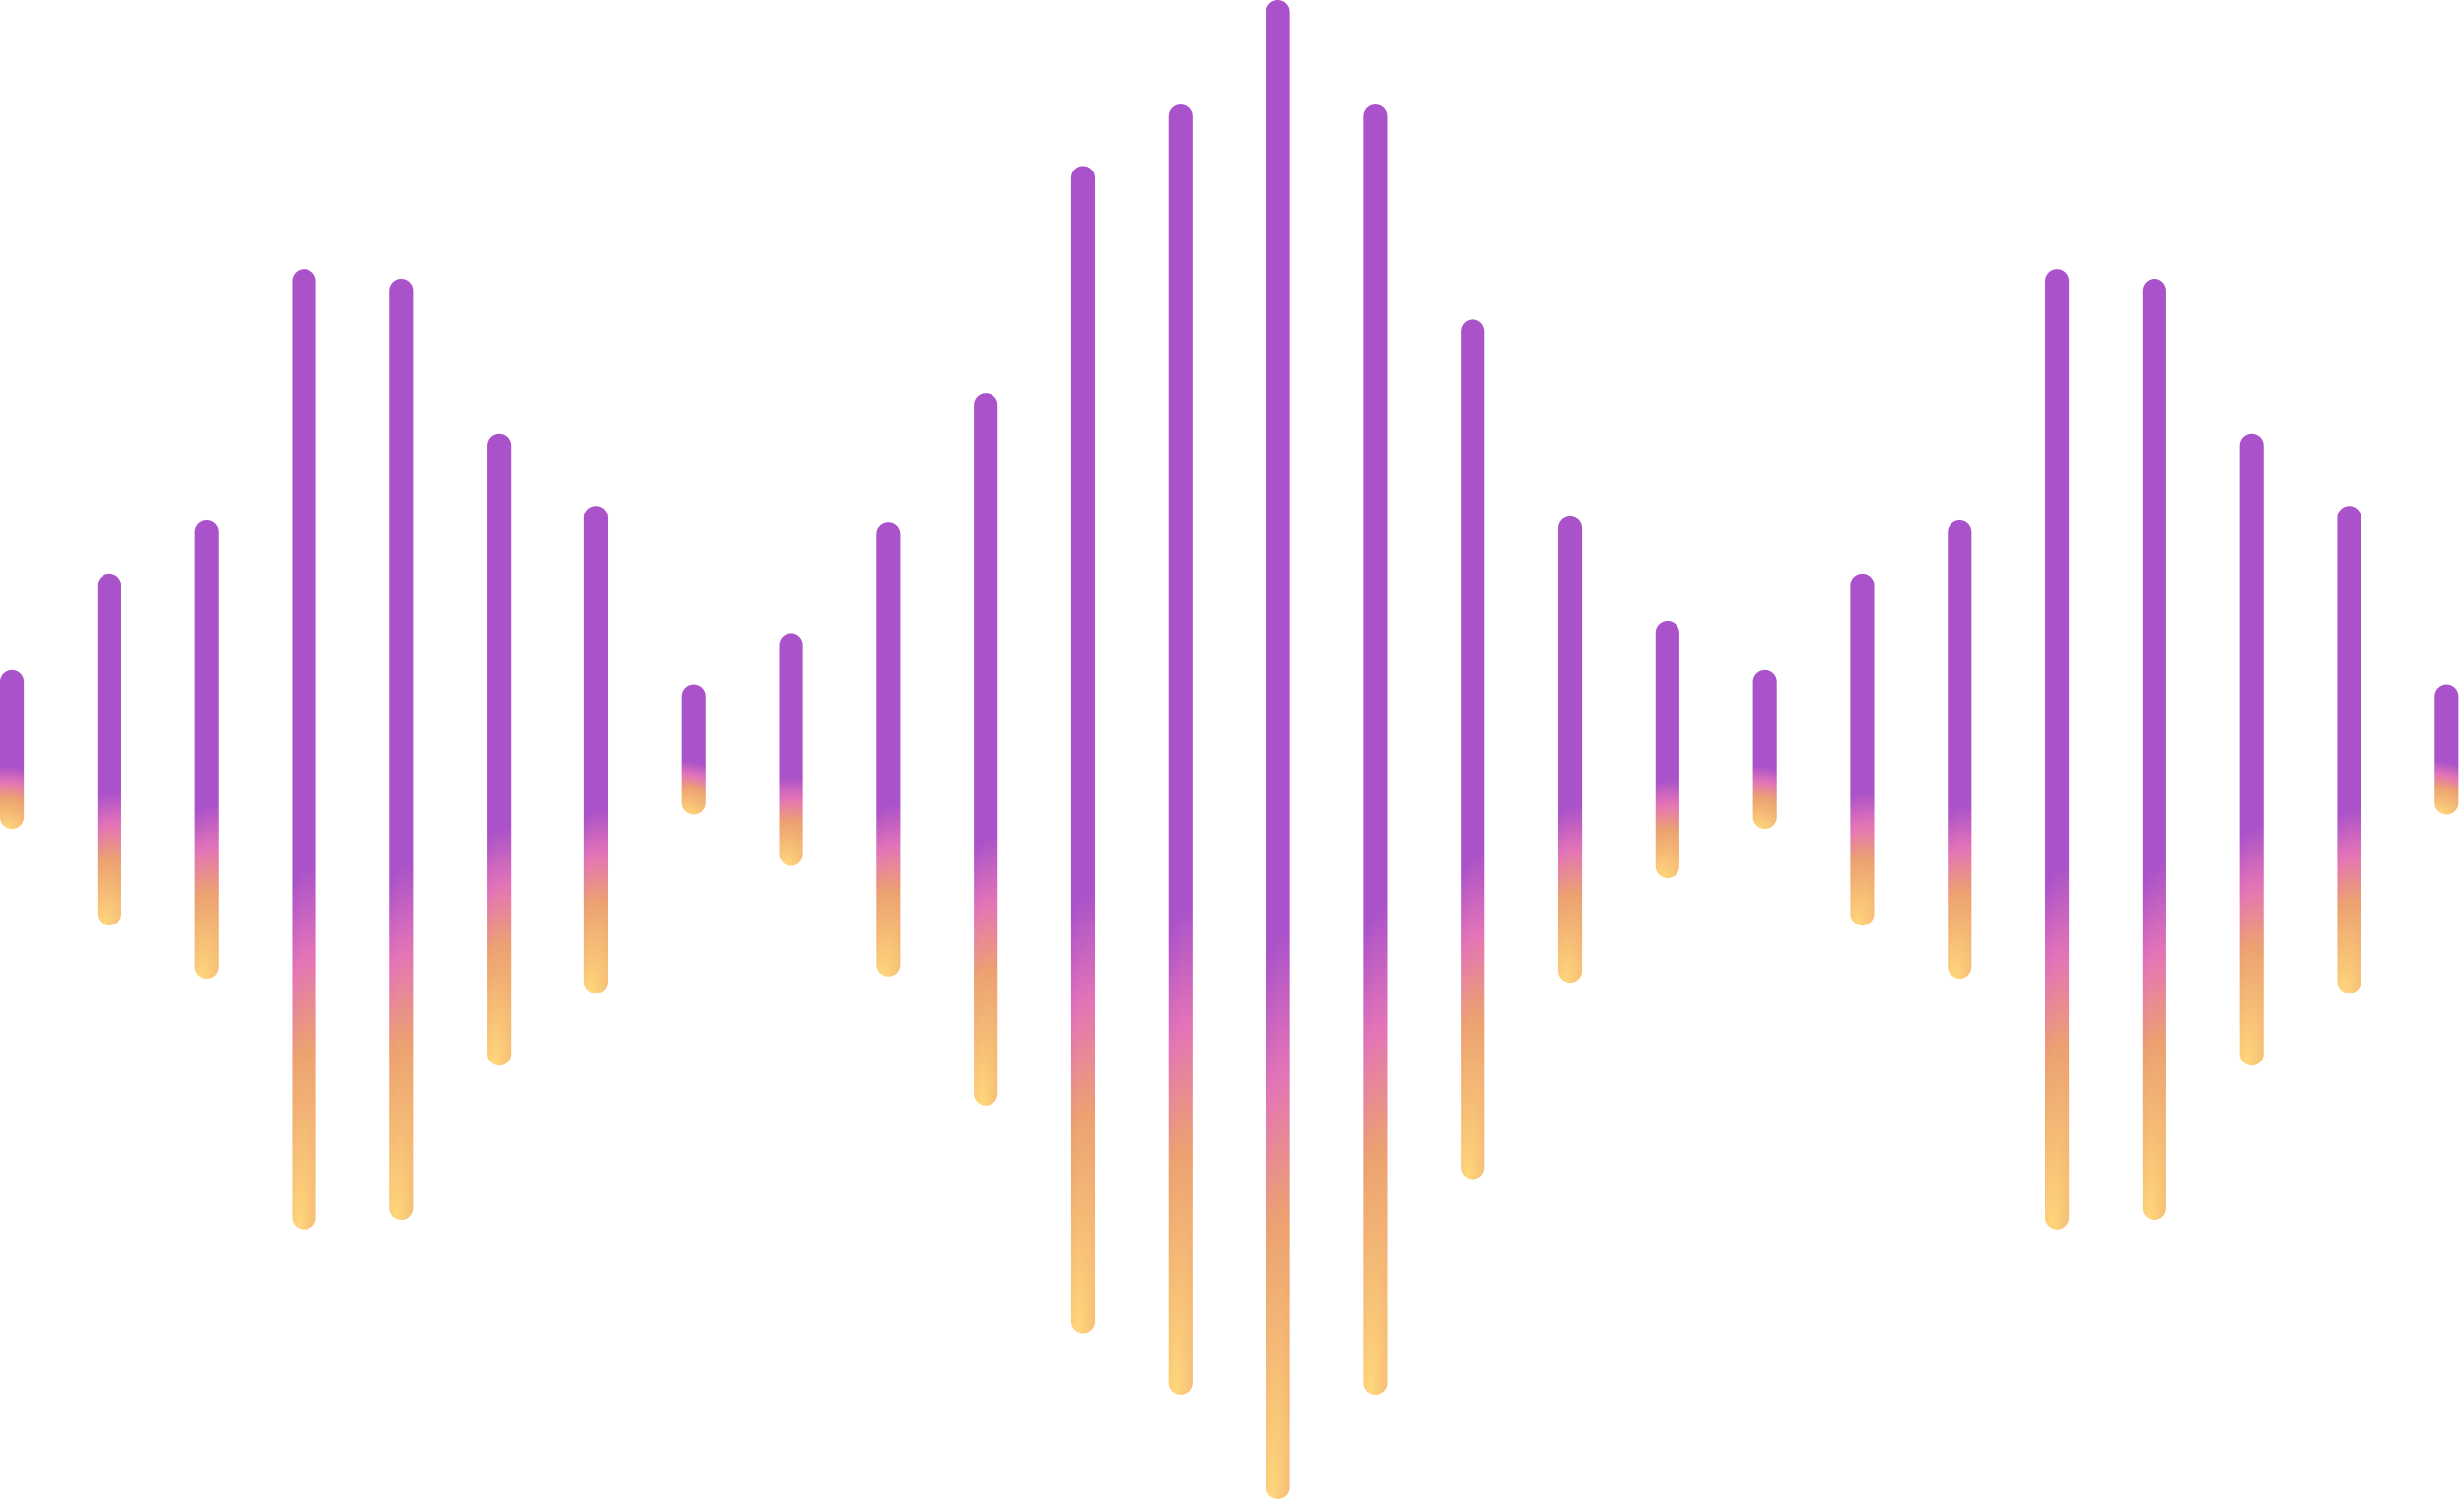 <?xml version="1.0" encoding="utf-8"?>
<svg xmlns="http://www.w3.org/2000/svg" fill="none" height="100%" overflow="visible" preserveAspectRatio="none" style="display: block;" viewBox="0 0 126 77" width="100%">
<g clip-path="url(#clip0_0_1094)" id="Isolation_Mode">
<path d="M65.348 76.657C65.012 76.657 64.74 76.385 64.74 76.049V0.608C64.74 0.272 65.012 1.01276e-06 65.348 1.01276e-06C65.684 1.01276e-06 65.957 0.272 65.957 0.608V76.049C65.957 76.385 65.684 76.657 65.348 76.657Z" fill="url(#paint0_radial_0_1094)" id="Vector"/>
<path d="M70.329 71.314C69.993 71.314 69.721 71.042 69.721 70.706V5.953C69.721 5.617 69.993 5.345 70.329 5.345C70.665 5.345 70.938 5.617 70.938 5.953V70.706C70.938 71.042 70.665 71.314 70.329 71.314Z" fill="url(#paint1_radial_0_1094)" id="Vector_2"/>
<path d="M75.308 60.313C74.972 60.313 74.7 60.041 74.7 59.705V16.954C74.7 16.618 74.972 16.346 75.308 16.346C75.644 16.346 75.917 16.618 75.917 16.954V59.703C75.917 60.039 75.644 60.311 75.308 60.311V60.313Z" fill="url(#paint2_radial_0_1094)" id="Vector_3"/>
<path d="M80.29 50.255C79.954 50.255 79.681 49.982 79.681 49.646V27.015C79.681 26.679 79.954 26.407 80.29 26.407C80.625 26.407 80.898 26.679 80.898 27.015V49.646C80.898 49.982 80.625 50.255 80.29 50.255Z" fill="url(#paint3_radial_0_1094)" id="Vector_4"/>
<path d="M85.269 44.91C84.933 44.91 84.66 44.637 84.66 44.301V32.358C84.66 32.022 84.933 31.749 85.269 31.749C85.604 31.749 85.877 32.022 85.877 32.358V44.301C85.877 44.637 85.604 44.91 85.269 44.91Z" fill="url(#paint4_radial_0_1094)" id="Vector_5"/>
<path d="M60.369 71.314C60.033 71.314 59.761 71.042 59.761 70.706V5.953C59.761 5.617 60.033 5.345 60.369 5.345C60.705 5.345 60.977 5.617 60.977 5.953V70.706C60.977 71.042 60.705 71.314 60.369 71.314Z" fill="url(#paint5_radial_0_1094)" id="Vector_6"/>
<path d="M55.388 68.17C55.052 68.17 54.78 67.897 54.78 67.561V9.096C54.78 8.76 55.052 8.487 55.388 8.487C55.724 8.487 55.996 8.76 55.996 9.096V67.561C55.996 67.897 55.724 68.17 55.388 68.17Z" fill="url(#paint6_radial_0_1094)" id="Vector_7"/>
<path d="M50.409 56.54C50.073 56.54 49.801 56.267 49.801 55.931V20.726C49.801 20.39 50.073 20.117 50.409 20.117C50.745 20.117 51.017 20.39 51.017 20.726V55.931C51.017 56.267 50.745 56.54 50.409 56.54Z" fill="url(#paint7_radial_0_1094)" id="Vector_8"/>
<path d="M45.428 49.939C45.092 49.939 44.82 49.666 44.82 49.331V27.328C44.82 26.992 45.092 26.72 45.428 26.72C45.764 26.72 46.036 26.992 46.036 27.328V49.331C46.036 49.666 45.764 49.939 45.428 49.939Z" fill="url(#paint8_radial_0_1094)" id="Vector_9"/>
<path d="M40.449 44.281C40.113 44.281 39.841 44.008 39.841 43.672V32.985C39.841 32.649 40.113 32.376 40.449 32.376C40.785 32.376 41.057 32.649 41.057 32.985V43.672C41.057 44.008 40.785 44.281 40.449 44.281Z" fill="url(#paint9_radial_0_1094)" id="Vector_10"/>
<path d="M35.468 41.654C35.132 41.654 34.859 41.382 34.859 41.046V35.613C34.859 35.277 35.132 35.005 35.468 35.005C35.804 35.005 36.076 35.277 36.076 35.613V41.046C36.076 41.382 35.804 41.654 35.468 41.654Z" fill="url(#paint10_radial_0_1094)" id="Vector_11"/>
<path d="M30.489 50.791C30.153 50.791 29.88 50.519 29.88 50.183V26.476C29.88 26.14 30.153 25.868 30.489 25.868C30.825 25.868 31.097 26.14 31.097 26.476V50.183C31.097 50.519 30.825 50.791 30.489 50.791Z" fill="url(#paint11_radial_0_1094)" id="Vector_12"/>
<path d="M25.51 54.495C25.174 54.495 24.901 54.223 24.901 53.887V22.772C24.901 22.436 25.174 22.164 25.51 22.164C25.846 22.164 26.118 22.436 26.118 22.772V53.887C26.118 54.223 25.846 54.495 25.51 54.495Z" fill="url(#paint12_radial_0_1094)" id="Vector_13"/>
<path d="M20.529 62.397C20.193 62.397 19.92 62.124 19.92 61.788V14.869C19.92 14.533 20.193 14.26 20.529 14.26C20.864 14.26 21.137 14.533 21.137 14.869V61.788C21.137 62.124 20.864 62.397 20.529 62.397Z" fill="url(#paint13_radial_0_1094)" id="Vector_14"/>
<path d="M15.55 62.89C15.214 62.89 14.941 62.618 14.941 62.282V14.375C14.941 14.039 15.214 13.767 15.55 13.767C15.885 13.767 16.158 14.039 16.158 14.375V62.282C16.158 62.618 15.885 62.89 15.55 62.89Z" fill="url(#paint14_radial_0_1094)" id="Vector_15"/>
<path d="M10.568 50.05C10.232 50.05 9.96 49.777 9.96 49.441V27.218C9.96 26.882 10.232 26.609 10.568 26.609C10.904 26.609 11.177 26.882 11.177 27.218V49.441C11.177 49.777 10.904 50.05 10.568 50.05Z" fill="url(#paint15_radial_0_1094)" id="Vector_16"/>
<path d="M5.589 47.333C5.253 47.333 4.981 47.061 4.981 46.725V29.932C4.981 29.596 5.253 29.324 5.589 29.324C5.925 29.324 6.198 29.596 6.198 29.932V46.725C6.198 47.061 5.925 47.333 5.589 47.333Z" fill="url(#paint16_radial_0_1094)" id="Vector_17"/>
<path d="M0.608 42.394C0.272 42.394 -3.64099e-05 42.121 -3.64099e-05 41.785V34.871C-3.64099e-05 34.535 0.272 34.263 0.608 34.263C0.944 34.263 1.217 34.535 1.217 34.871V41.785C1.217 42.121 0.944 42.394 0.608 42.394Z" fill="url(#paint17_radial_0_1094)" id="Vector_18"/>
<path d="M125.109 41.654C124.773 41.654 124.501 41.382 124.501 41.046V35.613C124.501 35.277 124.773 35.005 125.109 35.005C125.445 35.005 125.717 35.277 125.717 35.613V41.046C125.717 41.382 125.445 41.654 125.109 41.654Z" fill="url(#paint18_radial_0_1094)" id="Vector_19"/>
<path d="M120.128 50.791C119.792 50.791 119.52 50.519 119.52 50.183V26.476C119.52 26.14 119.792 25.868 120.128 25.868C120.464 25.868 120.736 26.14 120.736 26.476V50.183C120.736 50.519 120.464 50.791 120.128 50.791Z" fill="url(#paint19_radial_0_1094)" id="Vector_20"/>
<path d="M115.149 54.495C114.813 54.495 114.541 54.223 114.541 53.887V22.772C114.541 22.436 114.813 22.164 115.149 22.164C115.485 22.164 115.757 22.436 115.757 22.772V53.887C115.757 54.223 115.485 54.495 115.149 54.495Z" fill="url(#paint20_radial_0_1094)" id="Vector_21"/>
<path d="M110.168 62.397C109.832 62.397 109.56 62.124 109.56 61.788V14.869C109.56 14.533 109.832 14.26 110.168 14.26C110.504 14.26 110.776 14.533 110.776 14.869V61.788C110.776 62.124 110.504 62.397 110.168 62.397Z" fill="url(#paint21_radial_0_1094)" id="Vector_22"/>
<path d="M105.189 62.89C104.853 62.89 104.581 62.618 104.581 62.282V14.375C104.581 14.039 104.853 13.767 105.189 13.767C105.525 13.767 105.797 14.039 105.797 14.375V62.282C105.797 62.618 105.525 62.89 105.189 62.89Z" fill="url(#paint22_radial_0_1094)" id="Vector_23"/>
<path d="M100.21 50.05C99.874 50.05 99.602 49.777 99.602 49.441V27.218C99.602 26.882 99.874 26.609 100.21 26.609C100.546 26.609 100.818 26.882 100.818 27.218V49.441C100.818 49.777 100.546 50.05 100.21 50.05Z" fill="url(#paint23_radial_0_1094)" id="Vector_24"/>
<path d="M95.229 47.333C94.893 47.333 94.62 47.061 94.62 46.725V29.932C94.62 29.596 94.893 29.324 95.229 29.324C95.565 29.324 95.837 29.596 95.837 29.932V46.725C95.837 47.061 95.565 47.333 95.229 47.333Z" fill="url(#paint24_radial_0_1094)" id="Vector_25"/>
<path d="M90.25 42.394C89.914 42.394 89.641 42.121 89.641 41.785V34.871C89.641 34.535 89.914 34.263 90.25 34.263C90.585 34.263 90.858 34.535 90.858 34.871V41.785C90.858 42.121 90.585 42.394 90.25 42.394Z" fill="url(#paint25_radial_0_1094)" id="Vector_26"/>
</g>
<defs>
<radialGradient cx="0" cy="0" gradientTransform="translate(65.092 76.657) rotate(-88.299) scale(29.14 3.552)" gradientUnits="userSpaceOnUse" id="paint0_radial_0_1094" r="1">
<stop stop-color="#FFD77B"/>
<stop offset="0.5" stop-color="#ECA171"/>
<stop offset="0.75" stop-color="#E374B7"/>
<stop offset="1" stop-color="#AA52CA"/>
</radialGradient>
<radialGradient cx="0" cy="0" gradientTransform="translate(70.073 71.314) rotate(-88.024) scale(25.081 3.552)" gradientUnits="userSpaceOnUse" id="paint1_radial_0_1094" r="1">
<stop stop-color="#FFD77B"/>
<stop offset="0.5" stop-color="#ECA171"/>
<stop offset="0.75" stop-color="#E374B7"/>
<stop offset="1" stop-color="#AA52CA"/>
</radialGradient>
<radialGradient cx="0" cy="0" gradientTransform="translate(75.052 60.313) rotate(-87.036) scale(16.728 3.549)" gradientUnits="userSpaceOnUse" id="paint2_radial_0_1094" r="1">
<stop stop-color="#FFD77B"/>
<stop offset="0.5" stop-color="#ECA171"/>
<stop offset="0.75" stop-color="#E374B7"/>
<stop offset="1" stop-color="#AA52CA"/>
</radialGradient>
<radialGradient cx="0" cy="0" gradientTransform="translate(80.033 50.255) rotate(-84.547) scale(9.103 3.538)" gradientUnits="userSpaceOnUse" id="paint3_radial_0_1094" r="1">
<stop stop-color="#FFD77B"/>
<stop offset="0.5" stop-color="#ECA171"/>
<stop offset="0.75" stop-color="#E374B7"/>
<stop offset="1" stop-color="#AA52CA"/>
</radialGradient>
<radialGradient cx="0" cy="0" gradientTransform="translate(85.012 44.91) rotate(-80.186) scale(5.075 3.502)" gradientUnits="userSpaceOnUse" id="paint4_radial_0_1094" r="1">
<stop stop-color="#FFD77B"/>
<stop offset="0.5" stop-color="#ECA171"/>
<stop offset="0.75" stop-color="#E374B7"/>
<stop offset="1" stop-color="#AA52CA"/>
</radialGradient>
<radialGradient cx="0" cy="0" gradientTransform="translate(60.112 71.314) rotate(-88.024) scale(25.081 3.552)" gradientUnits="userSpaceOnUse" id="paint5_radial_0_1094" r="1">
<stop stop-color="#FFD77B"/>
<stop offset="0.5" stop-color="#ECA171"/>
<stop offset="0.75" stop-color="#E374B7"/>
<stop offset="1" stop-color="#AA52CA"/>
</radialGradient>
<radialGradient cx="0" cy="0" gradientTransform="translate(55.131 68.17) rotate(-87.816) scale(22.694 3.551)" gradientUnits="userSpaceOnUse" id="paint6_radial_0_1094" r="1">
<stop stop-color="#FFD77B"/>
<stop offset="0.5" stop-color="#ECA171"/>
<stop offset="0.75" stop-color="#E374B7"/>
<stop offset="1" stop-color="#AA52CA"/>
</radialGradient>
<radialGradient cx="0" cy="0" gradientTransform="translate(50.152 56.54) rotate(-86.424) scale(13.866 3.547)" gradientUnits="userSpaceOnUse" id="paint7_radial_0_1094" r="1">
<stop stop-color="#FFD77B"/>
<stop offset="0.5" stop-color="#ECA171"/>
<stop offset="0.75" stop-color="#E374B7"/>
<stop offset="1" stop-color="#AA52CA"/>
</radialGradient>
<radialGradient cx="0" cy="0" gradientTransform="translate(45.171 49.939) rotate(-84.401) scale(8.865 3.537)" gradientUnits="userSpaceOnUse" id="paint8_radial_0_1094" r="1">
<stop stop-color="#FFD77B"/>
<stop offset="0.5" stop-color="#ECA171"/>
<stop offset="0.75" stop-color="#E374B7"/>
<stop offset="1" stop-color="#AA52CA"/>
</radialGradient>
<radialGradient cx="0" cy="0" gradientTransform="translate(40.192 44.281) rotate(-79.175) scale(4.605 3.491)" gradientUnits="userSpaceOnUse" id="paint9_radial_0_1094" r="1">
<stop stop-color="#FFD77B"/>
<stop offset="0.5" stop-color="#ECA171"/>
<stop offset="0.75" stop-color="#E374B7"/>
<stop offset="1" stop-color="#AA52CA"/>
</radialGradient>
<radialGradient cx="0" cy="0" gradientTransform="translate(35.211 41.654) rotate(-71.103) scale(2.671 3.362)" gradientUnits="userSpaceOnUse" id="paint10_radial_0_1094" r="1">
<stop stop-color="#FFD77B"/>
<stop offset="0.5" stop-color="#ECA171"/>
<stop offset="0.75" stop-color="#E374B7"/>
<stop offset="1" stop-color="#AA52CA"/>
</radialGradient>
<radialGradient cx="0" cy="0" gradientTransform="translate(30.232 50.791) rotate(-84.781) scale(9.509 3.539)" gradientUnits="userSpaceOnUse" id="paint11_radial_0_1094" r="1">
<stop stop-color="#FFD77B"/>
<stop offset="0.5" stop-color="#ECA171"/>
<stop offset="0.75" stop-color="#E374B7"/>
<stop offset="1" stop-color="#AA52CA"/>
</radialGradient>
<radialGradient cx="0" cy="0" gradientTransform="translate(25.253 54.495) rotate(-85.973) scale(12.315 3.545)" gradientUnits="userSpaceOnUse" id="paint12_radial_0_1094" r="1">
<stop stop-color="#FFD77B"/>
<stop offset="0.5" stop-color="#ECA171"/>
<stop offset="0.75" stop-color="#E374B7"/>
<stop offset="1" stop-color="#AA52CA"/>
</radialGradient>
<radialGradient cx="0" cy="0" gradientTransform="translate(20.272 62.397) rotate(-87.293) scale(18.311 3.55)" gradientUnits="userSpaceOnUse" id="paint13_radial_0_1094" r="1">
<stop stop-color="#FFD77B"/>
<stop offset="0.5" stop-color="#ECA171"/>
<stop offset="0.75" stop-color="#E374B7"/>
<stop offset="1" stop-color="#AA52CA"/>
</radialGradient>
<radialGradient cx="0" cy="0" gradientTransform="translate(15.293 62.89) rotate(-87.347) scale(18.685 3.55)" gradientUnits="userSpaceOnUse" id="paint14_radial_0_1094" r="1">
<stop stop-color="#FFD77B"/>
<stop offset="0.5" stop-color="#ECA171"/>
<stop offset="0.75" stop-color="#E374B7"/>
<stop offset="1" stop-color="#AA52CA"/>
</radialGradient>
<radialGradient cx="0" cy="0" gradientTransform="translate(10.312 50.05) rotate(-84.453) scale(8.948 3.537)" gradientUnits="userSpaceOnUse" id="paint15_radial_0_1094" r="1">
<stop stop-color="#FFD77B"/>
<stop offset="0.5" stop-color="#ECA171"/>
<stop offset="0.75" stop-color="#E374B7"/>
<stop offset="1" stop-color="#AA52CA"/>
</radialGradient>
<radialGradient cx="0" cy="0" gradientTransform="translate(5.333 47.333) rotate(-82.796) scale(6.897 3.526)" gradientUnits="userSpaceOnUse" id="paint16_radial_0_1094" r="1">
<stop stop-color="#FFD77B"/>
<stop offset="0.5" stop-color="#ECA171"/>
<stop offset="0.75" stop-color="#E374B7"/>
<stop offset="1" stop-color="#AA52CA"/>
</radialGradient>
<radialGradient cx="0" cy="0" gradientTransform="translate(0.352 42.394) rotate(-74.36) scale(3.208 3.422)" gradientUnits="userSpaceOnUse" id="paint17_radial_0_1094" r="1">
<stop stop-color="#FFD77B"/>
<stop offset="0.5" stop-color="#ECA171"/>
<stop offset="0.75" stop-color="#E374B7"/>
<stop offset="1" stop-color="#AA52CA"/>
</radialGradient>
<radialGradient cx="0" cy="0" gradientTransform="translate(124.852 41.654) rotate(-71.103) scale(2.671 3.362)" gradientUnits="userSpaceOnUse" id="paint18_radial_0_1094" r="1">
<stop stop-color="#FFD77B"/>
<stop offset="0.5" stop-color="#ECA171"/>
<stop offset="0.75" stop-color="#E374B7"/>
<stop offset="1" stop-color="#AA52CA"/>
</radialGradient>
<radialGradient cx="0" cy="0" gradientTransform="translate(119.871 50.791) rotate(-84.781) scale(9.509 3.539)" gradientUnits="userSpaceOnUse" id="paint19_radial_0_1094" r="1">
<stop stop-color="#FFD77B"/>
<stop offset="0.5" stop-color="#ECA171"/>
<stop offset="0.75" stop-color="#E374B7"/>
<stop offset="1" stop-color="#AA52CA"/>
</radialGradient>
<radialGradient cx="0" cy="0" gradientTransform="translate(114.892 54.495) rotate(-85.973) scale(12.315 3.545)" gradientUnits="userSpaceOnUse" id="paint20_radial_0_1094" r="1">
<stop stop-color="#FFD77B"/>
<stop offset="0.5" stop-color="#ECA171"/>
<stop offset="0.75" stop-color="#E374B7"/>
<stop offset="1" stop-color="#AA52CA"/>
</radialGradient>
<radialGradient cx="0" cy="0" gradientTransform="translate(109.911 62.397) rotate(-87.293) scale(18.311 3.55)" gradientUnits="userSpaceOnUse" id="paint21_radial_0_1094" r="1">
<stop stop-color="#FFD77B"/>
<stop offset="0.5" stop-color="#ECA171"/>
<stop offset="0.75" stop-color="#E374B7"/>
<stop offset="1" stop-color="#AA52CA"/>
</radialGradient>
<radialGradient cx="0" cy="0" gradientTransform="translate(104.932 62.89) rotate(-87.347) scale(18.685 3.55)" gradientUnits="userSpaceOnUse" id="paint22_radial_0_1094" r="1">
<stop stop-color="#FFD77B"/>
<stop offset="0.5" stop-color="#ECA171"/>
<stop offset="0.75" stop-color="#E374B7"/>
<stop offset="1" stop-color="#AA52CA"/>
</radialGradient>
<radialGradient cx="0" cy="0" gradientTransform="translate(99.953 50.05) rotate(-84.453) scale(8.948 3.537)" gradientUnits="userSpaceOnUse" id="paint23_radial_0_1094" r="1">
<stop stop-color="#FFD77B"/>
<stop offset="0.5" stop-color="#ECA171"/>
<stop offset="0.75" stop-color="#E374B7"/>
<stop offset="1" stop-color="#AA52CA"/>
</radialGradient>
<radialGradient cx="0" cy="0" gradientTransform="translate(94.972 47.333) rotate(-82.796) scale(6.897 3.526)" gradientUnits="userSpaceOnUse" id="paint24_radial_0_1094" r="1">
<stop stop-color="#FFD77B"/>
<stop offset="0.5" stop-color="#ECA171"/>
<stop offset="0.75" stop-color="#E374B7"/>
<stop offset="1" stop-color="#AA52CA"/>
</radialGradient>
<radialGradient cx="0" cy="0" gradientTransform="translate(89.993 42.394) rotate(-74.36) scale(3.208 3.422)" gradientUnits="userSpaceOnUse" id="paint25_radial_0_1094" r="1">
<stop stop-color="#FFD77B"/>
<stop offset="0.5" stop-color="#ECA171"/>
<stop offset="0.75" stop-color="#E374B7"/>
<stop offset="1" stop-color="#AA52CA"/>
</radialGradient>
<clipPath id="clip0_0_1094">
<rect fill="white" height="76.657" width="125.717"/>
</clipPath>
</defs>
</svg>